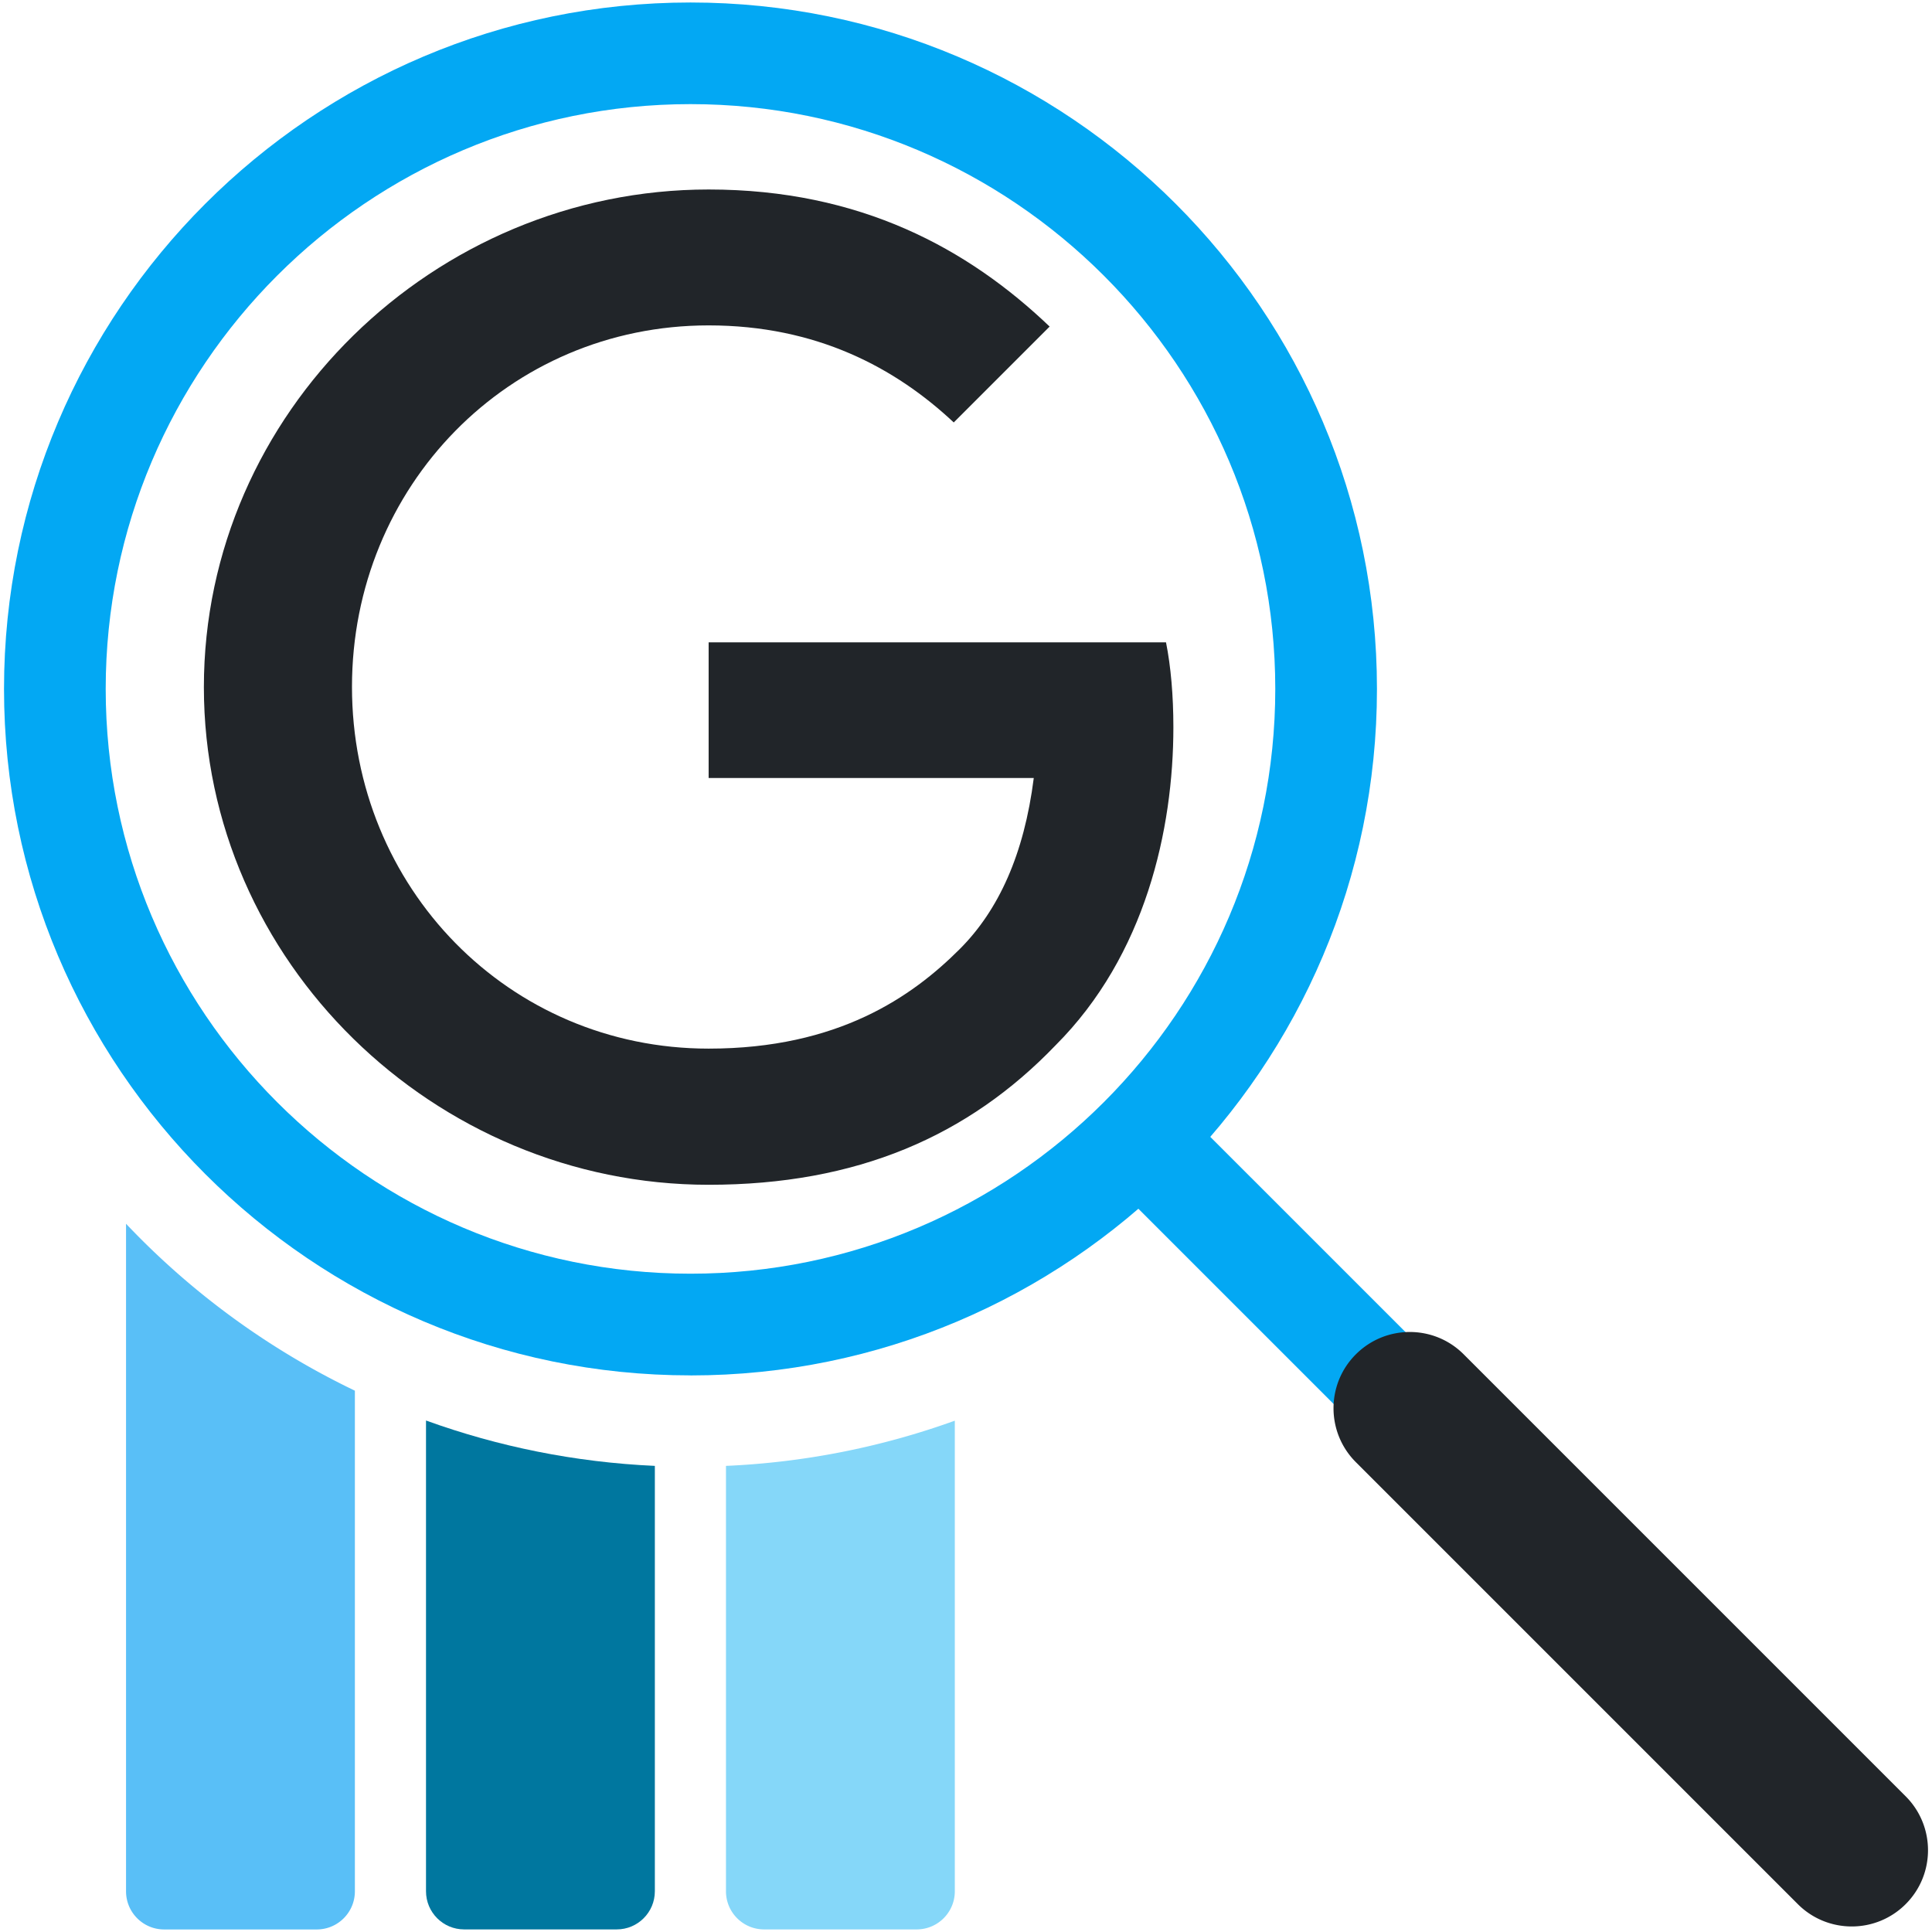 <svg xmlns="http://www.w3.org/2000/svg" fill="none" viewBox="0 0 380 380"><path fill="#212529" d="M139.38 126.29v26.73h63.95c-1.9 15.02-6.92 26.01-14.56 33.65-9.32 9.32-23.88 19.58-49.39 19.58-39.39 0-70.15-31.75-70.15-71.15 0-39.4 30.76-71.1 70.15-71.1 21.26 0 36.77 8.37 48.21 19.09l18.86-18.86c-16.01-15.29-37.22-26.96-67.07-26.96-53.96 0-99.28 43.92-99.28 97.88 0 53.96 45.36 97.88 99.28 97.88 29.13 0 51.06-9.54 68.25-27.45 17.68-17.68 23.16-42.47 23.16-62.55 0-6.2-.5-11.94-1.45-16.69h-89.96v-.05Z"/><path fill="#03A8F3" d="M135.81 270.52C61.36 270.52.79 209.95.79 135.5.79 61.05 61.36.49 135.81.49c74.45 0 135.02 60.57 135.02 135.02 0 74.45-60.57 135.02-135.02 135.02v-.01Zm0-250.04c-63.42 0-115.02 51.6-115.02 115.02 0 63.42 51.6 115.02 115.02 115.02 63.42 0 115.02-51.6 115.02-115.02 0-63.42-51.6-115.02-115.02-115.02Z"/><path fill="#03A8F3" d="M352.79 362.49c-2.56 0-5.12-.98-7.07-2.93L217.69 231.53c-3.91-3.91-3.91-10.24 0-14.14 3.91-3.9 10.24-3.9 14.14 0l128.03 128.03c3.91 3.91 3.91 10.24 0 14.14a9.973 9.973 0 0 1-7.07 2.93Z"/><path fill="#212529" d="M364.22 378.91c-3.84 0-7.68-1.46-10.61-4.39l-86.93-86.93c-5.86-5.86-5.86-15.36 0-21.21 5.86-5.86 15.36-5.86 21.21 0l86.93 86.93c5.86 5.86 5.86 15.36 0 21.21a14.953 14.953 0 0 1-10.61 4.39h.01Z"/><path fill="#59BFF7" d="M24.79 240.71V372c0 4.14 3.36 7.5 7.5 7.5H62.3c4.14 0 7.5-3.36 7.5-7.5v-98.47a153.432 153.432 0 0 1-45-32.82h-.01Z"/><path fill="#00779F" d="M83.79 279.39v92.6c0 4.14 3.36 7.5 7.5 7.5h30.01c4.14 0 7.5-3.36 7.5-7.5v-83.67c-15.74-.71-30.85-3.8-45-8.92l-.01-.01Z"/><path fill="#85D7F9" d="M142.79 288.32v83.67c0 4.14 3.36 7.5 7.5 7.5h30.01c4.14 0 7.5-3.36 7.5-7.5v-92.56a152.179 152.179 0 0 1-45 8.89h-.01Z"/></svg>